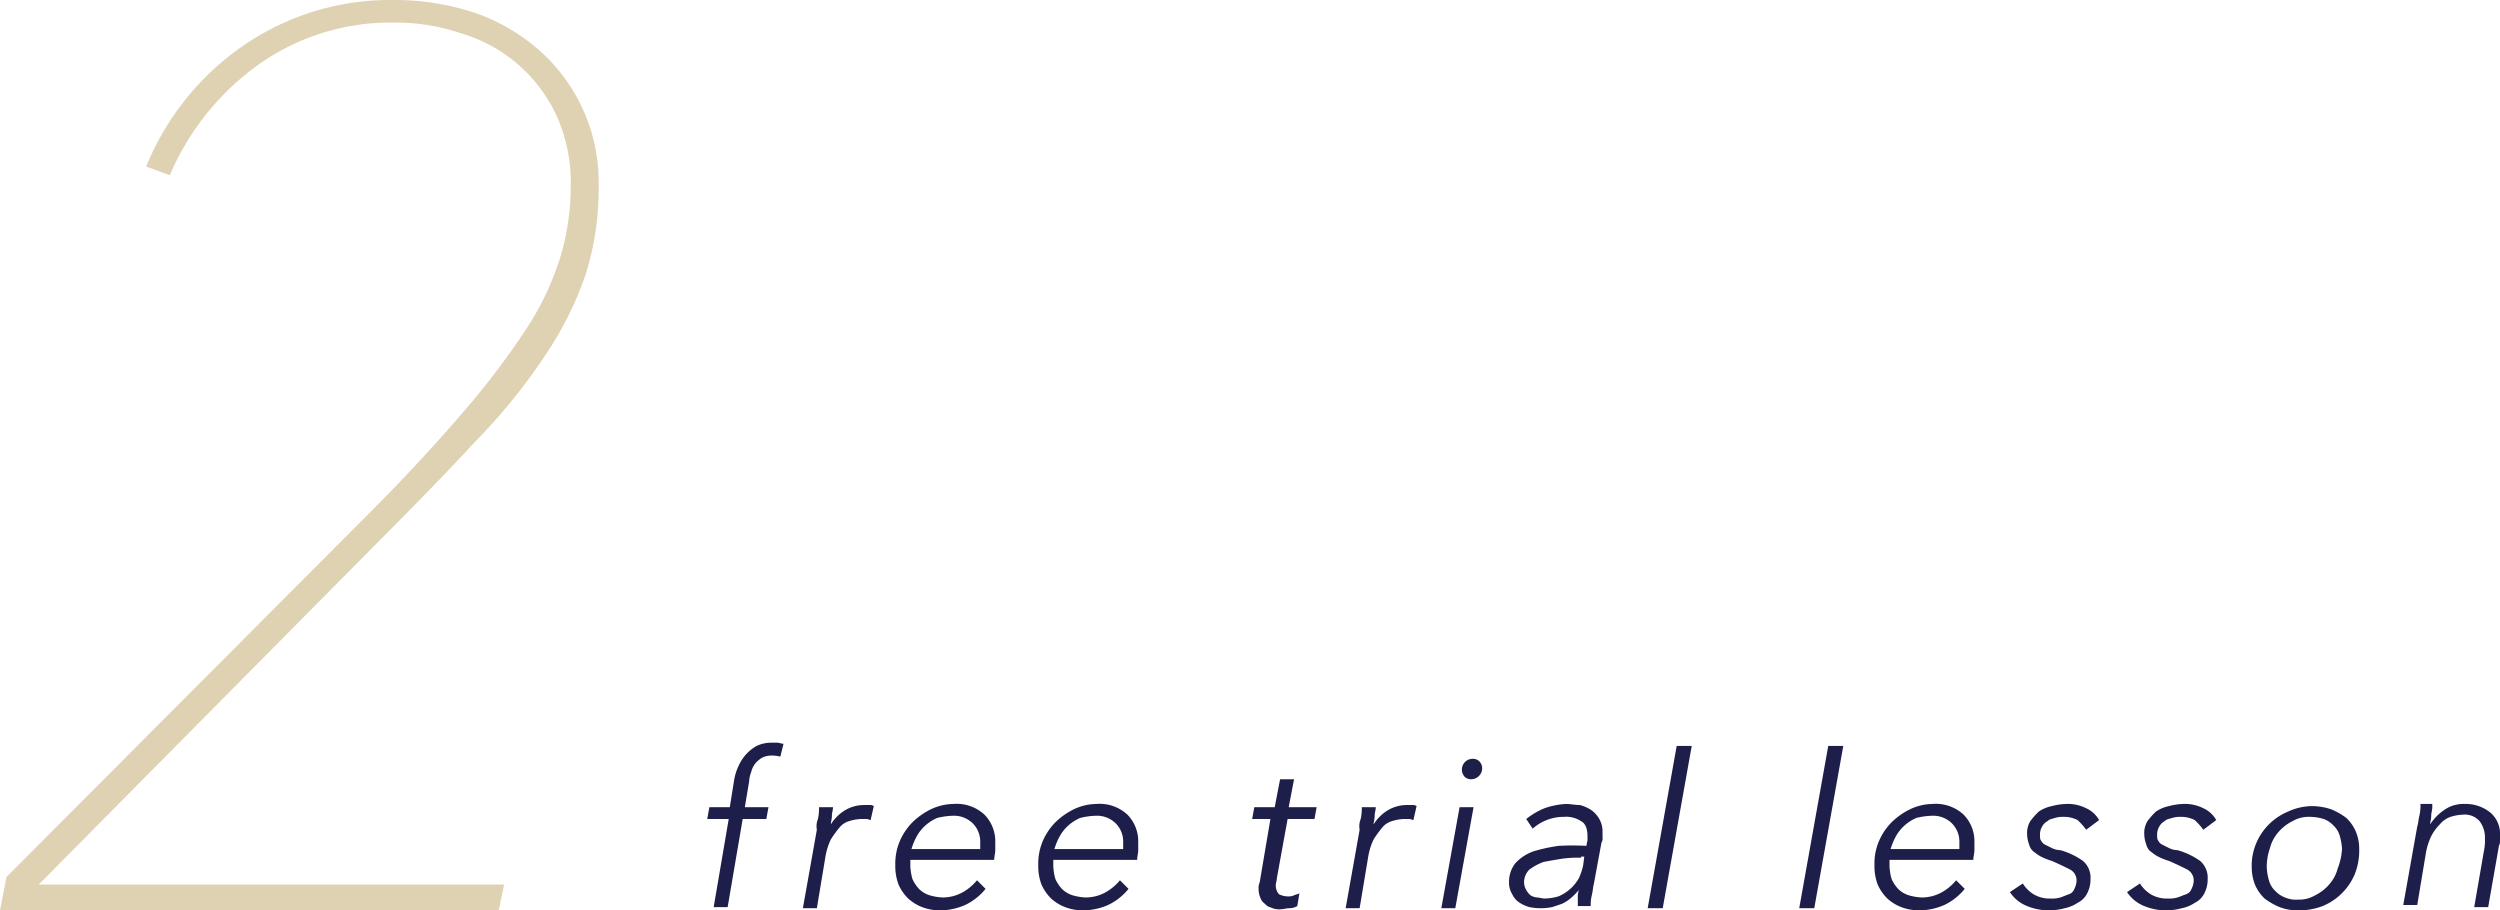<svg xmlns="http://www.w3.org/2000/svg" width="232.6" height="84.7" viewBox="0 0 232.6 84.7">
  <g id="_2_2_85sp_" data-name="2_2_85sp_" transform="translate(-403.5 -268.8)">
    <g id="Group_324" data-name="Group 324">
      <path id="Path_2376" data-name="Path 2376" d="M403.5,353.5l.6-3.1,33.9-34c3.5-3.5,6.4-6.7,8.8-9.5a73.778,73.778,0,0,0,5.8-7.7,26.313,26.313,0,0,0,3.1-6.7,23.011,23.011,0,0,0,.9-6.4,15.1,15.1,0,0,0-1.3-6.5,14.22,14.22,0,0,0-8.9-7.7,19.083,19.083,0,0,0-6.4-1,21.165,21.165,0,0,0-12,3.6,24.381,24.381,0,0,0-8.7,10.6l-2.2-.8a25.129,25.129,0,0,1,9.4-11.5,24.084,24.084,0,0,1,13.6-4,23.726,23.726,0,0,1,7.6,1.2,17.9,17.9,0,0,1,6,3.5,16.413,16.413,0,0,1,5.5,12.6,26.629,26.629,0,0,1-1.2,8.2,31.739,31.739,0,0,1-3.8,7.6,54.143,54.143,0,0,1-6.4,7.9c-2.5,2.7-5.5,5.8-8.8,9.1l-31.9,32.2h43.3l-.5,2.4H403.5Z" fill="#dfd2b3"/>
    </g>
    <g id="Group_325" data-name="Group 325">
      <path id="Path_2377" data-name="Path 2377" d="M474.8,345h-2.2l-1.4,8.2h-1.3l1.4-8.2h-2l.2-1.1h1.9l.4-2.5a4.952,4.952,0,0,1,.4-1.3,4.13,4.13,0,0,1,.7-1.1,3.915,3.915,0,0,1,1-.8,3.194,3.194,0,0,1,1.4-.3h.5c.2,0,.4.1.6.1l-.3,1.2a2.768,2.768,0,0,0-.9-.1,1.884,1.884,0,0,0-.8.2,2.652,2.652,0,0,0-.6.5,2.01,2.01,0,0,0-.4.8,2.92,2.92,0,0,0-.2.9l-.4,2.4H475Z" fill="#1e1e4b"/>
      <path id="Path_2378" data-name="Path 2378" d="M479.6,345a4.484,4.484,0,0,0,.1-1.1H481c0,.3-.1.5-.1.8s-.1.6-.1.8h0a4.036,4.036,0,0,1,1.3-1.3,3.453,3.453,0,0,1,1.8-.5h.5a.6.6,0,0,1,.4.1l-.3,1.3c-.1,0-.2-.1-.4-.1h-.5a4.253,4.253,0,0,0-1.1.2,1.8,1.8,0,0,0-.9.6,10.474,10.474,0,0,0-.8,1.1,6.037,6.037,0,0,0-.5,1.6l-.8,4.8h-1.3l1.3-7.3A1.8,1.8,0,0,1,479.6,345Z" fill="#1e1e4b"/>
      <path id="Path_2379" data-name="Path 2379" d="M488.2,349v.4a5.019,5.019,0,0,0,.2,1.2,3.49,3.49,0,0,0,.6.9,2.425,2.425,0,0,0,1,.6,5.019,5.019,0,0,0,1.2.2,3.83,3.83,0,0,0,1.9-.5,4.735,4.735,0,0,0,1.3-1.1l.8.8a5.5,5.5,0,0,1-1.9,1.5,5.932,5.932,0,0,1-2.3.5,4.672,4.672,0,0,1-1.7-.3,4.11,4.11,0,0,1-1.3-.8,4.276,4.276,0,0,1-.9-1.3,4.844,4.844,0,0,1-.3-1.8,5.382,5.382,0,0,1,.4-2.2,5.674,5.674,0,0,1,1.2-1.8,6.57,6.57,0,0,1,1.7-1.2,4.989,4.989,0,0,1,2.1-.5,3.8,3.8,0,0,1,2.9,1,3.541,3.541,0,0,1,1,2.6v.7c0,.3-.1.6-.1.9h-7.8Zm6.5-1v-.8a2.41,2.41,0,0,0-.7-1.8,2.489,2.489,0,0,0-1.9-.7,6.752,6.752,0,0,0-1.4.2,4.13,4.13,0,0,0-1.1.7,3.915,3.915,0,0,0-.8,1,6.116,6.116,0,0,0-.5,1.2h6.4Z" fill="#1e1e4b"/>
      <path id="Path_2380" data-name="Path 2380" d="M501.5,349v.4a5.019,5.019,0,0,0,.2,1.2,3.49,3.49,0,0,0,.6.9,2.425,2.425,0,0,0,1,.6,5.019,5.019,0,0,0,1.2.2,3.83,3.83,0,0,0,1.9-.5,4.735,4.735,0,0,0,1.3-1.1l.8.8a5.5,5.5,0,0,1-1.9,1.5,5.932,5.932,0,0,1-2.3.5,4.672,4.672,0,0,1-1.7-.3,4.11,4.11,0,0,1-1.3-.8,4.276,4.276,0,0,1-.9-1.3,4.844,4.844,0,0,1-.3-1.8,5.382,5.382,0,0,1,.4-2.2,5.674,5.674,0,0,1,1.2-1.8,6.57,6.57,0,0,1,1.7-1.2,4.989,4.989,0,0,1,2.1-.5,3.8,3.8,0,0,1,2.9,1,3.541,3.541,0,0,1,1,2.6v.7c0,.3-.1.6-.1.9h-7.8Zm6.5-1v-.8a2.41,2.41,0,0,0-.7-1.8,2.489,2.489,0,0,0-1.9-.7,6.752,6.752,0,0,0-1.4.2,4.13,4.13,0,0,0-1.1.7,3.915,3.915,0,0,0-.8,1,6.116,6.116,0,0,0-.5,1.2H508Z" fill="#1e1e4b"/>
      <path id="Path_2381" data-name="Path 2381" d="M525.8,345h-2.5l-1,5.5c0,.2-.1.5-.1.6a1.222,1.222,0,0,0,.3.9,1.884,1.884,0,0,0,.8.2,1.268,1.268,0,0,0,.6-.1c.2-.1.4-.1.5-.2l-.2,1.2a1.445,1.445,0,0,1-.7.2c-.3,0-.6.1-.9.1a1.7,1.7,0,0,1-.7-.1c-.2-.1-.4-.1-.6-.3s-.4-.3-.5-.6a2,2,0,0,1-.2-.9,1.269,1.269,0,0,1,.1-.6l1-5.9H520l.2-1.1h1.9l.5-2.6h1.3l-.5,2.6H526Z" fill="#1e1e4b"/>
      <path id="Path_2382" data-name="Path 2382" d="M530.1,345a4.486,4.486,0,0,0,.1-1.1h1.3c0,.3-.1.5-.1.8s-.1.6-.1.8h0a4.036,4.036,0,0,1,1.3-1.3,3.453,3.453,0,0,1,1.8-.5h.5a.6.6,0,0,1,.4.1l-.3,1.3c-.1,0-.2-.1-.4-.1h-.5a4.252,4.252,0,0,0-1.1.2,1.8,1.8,0,0,0-.9.6,10.474,10.474,0,0,0-.8,1.1,6.036,6.036,0,0,0-.5,1.6l-.8,4.8h-1.3L530,346A1.8,1.8,0,0,1,530.1,345Z" fill="#1e1e4b"/>
      <path id="Path_2383" data-name="Path 2383" d="M538.9,353.3h-1.3l1.7-9.4h1.3Zm2.5-13a1.025,1.025,0,0,1-1,1,.845.845,0,0,1-.6-.2,1,1,0,0,1,.7-1.7.845.845,0,0,1,.6.2A.908.908,0,0,1,541.4,340.3Z" fill="#1e1e4b"/>
      <path id="Path_2384" data-name="Path 2384" d="M551.1,347.5a4.332,4.332,0,0,1,.1-.5v-.4c0-.7-.2-1.2-.6-1.4a2.537,2.537,0,0,0-1.6-.4,4.33,4.33,0,0,0-2.9,1.1l-.6-.9a6.932,6.932,0,0,1,1.7-1,7.106,7.106,0,0,1,2-.4c.4,0,.9.1,1.3.1a3.7,3.7,0,0,1,1.1.5,2.7,2.7,0,0,1,.7.8,2.375,2.375,0,0,1,.3,1.2v.5a.75.75,0,0,1-.1.5l-.7,3.8c-.1.4-.1.7-.2,1.1a3.75,3.75,0,0,0-.1,1h-1.2v-.7a2.2,2.2,0,0,1,.1-.8h0a6.033,6.033,0,0,1-.8.8,3.509,3.509,0,0,1-.8.5l-.9.3a5.55,5.55,0,0,1-2.1,0,3.554,3.554,0,0,1-.9-.4,1.853,1.853,0,0,1-.7-.8,2.016,2.016,0,0,1-.3-1.1,2.792,2.792,0,0,1,.6-1.8,4.181,4.181,0,0,1,1.7-1.1,15.536,15.536,0,0,1,2.3-.5A22.532,22.532,0,0,1,551.1,347.5Zm-.5,1.1a10.868,10.868,0,0,0-1.8.1c-.6.1-1.2.2-1.7.3a5.387,5.387,0,0,0-1.3.7,1.656,1.656,0,0,0-.5,1.2,1.445,1.445,0,0,0,.2.7,1.755,1.755,0,0,0,.4.5,1.421,1.421,0,0,0,.6.2c.2,0,.5.1.7.1a5.066,5.066,0,0,0,1.3-.2,4.128,4.128,0,0,0,1.1-.7,3.916,3.916,0,0,0,.8-1,5.639,5.639,0,0,0,.4-1.2l.1-.8h-.3Z" fill="#1e1e4b"/>
      <path id="Path_2385" data-name="Path 2385" d="M558.2,353.3h-1.4l2.7-15.1h1.4Z" fill="#1e1e4b"/>
      <path id="Path_2386" data-name="Path 2386" d="M572.3,353.3h-1.4l2.7-15.1H575Z" fill="#1e1e4b"/>
      <path id="Path_2387" data-name="Path 2387" d="M579.3,349v.4a5.018,5.018,0,0,0,.2,1.2,3.491,3.491,0,0,0,.6.9,2.424,2.424,0,0,0,1,.6,5.019,5.019,0,0,0,1.2.2,3.83,3.83,0,0,0,1.9-.5,4.735,4.735,0,0,0,1.3-1.1l.8.8a5.5,5.5,0,0,1-1.9,1.5,5.932,5.932,0,0,1-2.3.5,4.672,4.672,0,0,1-1.7-.3,4.11,4.11,0,0,1-1.3-.8,4.277,4.277,0,0,1-.9-1.3,4.844,4.844,0,0,1-.3-1.8,5.381,5.381,0,0,1,.4-2.2,5.674,5.674,0,0,1,1.2-1.8,6.57,6.57,0,0,1,1.7-1.2,4.99,4.99,0,0,1,2.1-.5,3.8,3.8,0,0,1,2.9,1,3.541,3.541,0,0,1,1,2.6v.7c0,.3-.1.6-.1.9h-7.8Zm6.5-1v-.8a2.41,2.41,0,0,0-.7-1.8,2.489,2.489,0,0,0-1.9-.7,6.752,6.752,0,0,0-1.4.2,4.128,4.128,0,0,0-1.1.7,3.916,3.916,0,0,0-.8,1,6.114,6.114,0,0,0-.5,1.2h6.4Z" fill="#1e1e4b"/>
      <path id="Path_2388" data-name="Path 2388" d="M597.6,346a6.471,6.471,0,0,0-.8-.9,2.768,2.768,0,0,0-1.3-.3,2.485,2.485,0,0,0-.8.1c-.3.1-.5.1-.7.3a1.2,1.2,0,0,0-.5.5,1.446,1.446,0,0,0-.2.7c0,.3,0,.5.1.6a.781.781,0,0,0,.4.4l.6.3a1.884,1.884,0,0,0,.8.2,6.853,6.853,0,0,1,2.1,1,2.06,2.06,0,0,1,.7,1.7,2.768,2.768,0,0,1-.3,1.3,1.962,1.962,0,0,1-.9.9,3.337,3.337,0,0,1-1.2.5,5.852,5.852,0,0,1-1.3.2,5.382,5.382,0,0,1-2.2-.4,3.435,3.435,0,0,1-1.6-1.3l1.2-.8a3.178,3.178,0,0,0,1,1,2.934,2.934,0,0,0,1.6.4,2.769,2.769,0,0,0,.9-.1c.3-.1.5-.2.8-.3a.821.821,0,0,0,.5-.5,1.854,1.854,0,0,0,.2-.7,1.149,1.149,0,0,0-.6-1.1c-.4-.2-1-.5-1.7-.8a6.9,6.9,0,0,1-.8-.3,3.508,3.508,0,0,1-.8-.5,1.157,1.157,0,0,1-.5-.7,2.959,2.959,0,0,1-.2-1,2.133,2.133,0,0,1,.3-1.2,6.471,6.471,0,0,1,.8-.9,3.337,3.337,0,0,1,1.2-.5,5.853,5.853,0,0,1,1.3-.2,3.807,3.807,0,0,1,1.9.4,2.606,2.606,0,0,1,1.2,1.1Z" fill="#1e1e4b"/>
      <path id="Path_2389" data-name="Path 2389" d="M608.5,346a6.471,6.471,0,0,0-.8-.9,2.768,2.768,0,0,0-1.3-.3,2.485,2.485,0,0,0-.8.1c-.3.1-.5.1-.7.3a1.2,1.2,0,0,0-.5.5,1.446,1.446,0,0,0-.2.7c0,.3,0,.5.1.6a.781.781,0,0,0,.4.4l.6.3a1.884,1.884,0,0,0,.8.2,6.853,6.853,0,0,1,2.1,1,2.06,2.06,0,0,1,.7,1.7,2.768,2.768,0,0,1-.3,1.3,1.962,1.962,0,0,1-.9.9,3.337,3.337,0,0,1-1.2.5,5.852,5.852,0,0,1-1.3.2,5.382,5.382,0,0,1-2.2-.4,3.435,3.435,0,0,1-1.6-1.3l1.2-.8a3.178,3.178,0,0,0,1,1,2.934,2.934,0,0,0,1.6.4,2.769,2.769,0,0,0,.9-.1c.3-.1.5-.2.8-.3a.821.821,0,0,0,.5-.5,1.854,1.854,0,0,0,.2-.7,1.149,1.149,0,0,0-.6-1.1c-.4-.2-1-.5-1.7-.8a6.9,6.9,0,0,1-.8-.3,3.508,3.508,0,0,1-.8-.5,1.157,1.157,0,0,1-.5-.7,2.959,2.959,0,0,1-.2-1,2.133,2.133,0,0,1,.3-1.2,6.471,6.471,0,0,1,.8-.9,3.337,3.337,0,0,1,1.2-.5,5.853,5.853,0,0,1,1.3-.2,3.807,3.807,0,0,1,1.9.4,2.606,2.606,0,0,1,1.2,1.1Z" fill="#1e1e4b"/>
      <path id="Path_2390" data-name="Path 2390" d="M617.3,353.5a4.672,4.672,0,0,1-1.7-.3,6.377,6.377,0,0,1-1.4-.8,3.805,3.805,0,0,1-.9-1.3,4.529,4.529,0,0,1-.3-1.6,5.381,5.381,0,0,1,.4-2.2,5.516,5.516,0,0,1,3-3,5.45,5.45,0,0,1,2.2-.5,5.663,5.663,0,0,1,1.8.3,6.377,6.377,0,0,1,1.4.8,3.805,3.805,0,0,1,.9,1.3,4.145,4.145,0,0,1,.3,1.6,5.866,5.866,0,0,1-.4,2.3,5.516,5.516,0,0,1-3,3A6.2,6.2,0,0,1,617.3,353.5Zm4.1-5.7a5.018,5.018,0,0,0-.2-1.2,2.075,2.075,0,0,0-.6-1,2.361,2.361,0,0,0-.9-.6,4.438,4.438,0,0,0-1.3-.2,2.934,2.934,0,0,0-1.6.4,4.125,4.125,0,0,0-1.3,1,3.606,3.606,0,0,0-.8,1.5,5.23,5.23,0,0,0-.3,1.8,5.018,5.018,0,0,0,.2,1.2,2.075,2.075,0,0,0,.6,1,2.361,2.361,0,0,0,.9.6,2.537,2.537,0,0,0,1.2.2,2.934,2.934,0,0,0,1.6-.4,4.125,4.125,0,0,0,1.3-1,3.606,3.606,0,0,0,.8-1.5A5.839,5.839,0,0,0,621.4,347.8Z" fill="#1e1e4b"/>
      <path id="Path_2391" data-name="Path 2391" d="M629.8,343.9c0,.3-.1.5-.1.8s-.1.6-.1.8h0a4.673,4.673,0,0,1,1.4-1.4,3.086,3.086,0,0,1,1.8-.5,3.649,3.649,0,0,1,2.4.8,2.583,2.583,0,0,1,.9,2.1v.5a.9.9,0,0,1-.1.5l-1,5.7h-1.3l.9-5.2a4.87,4.87,0,0,0,.1-1.2,2.545,2.545,0,0,0-.5-1.6,1.84,1.84,0,0,0-1.6-.6,4.252,4.252,0,0,0-1.1.2,2.286,2.286,0,0,0-1,.7,4.441,4.441,0,0,0-.8,1.1,6.036,6.036,0,0,0-.5,1.6l-.8,4.8h-1.3l1.3-7.3c.1-.3.1-.6.2-1a4.486,4.486,0,0,0,.1-1.1h1.1Z" fill="#1e1e4b"/>
    </g>
  </g>
</svg>
